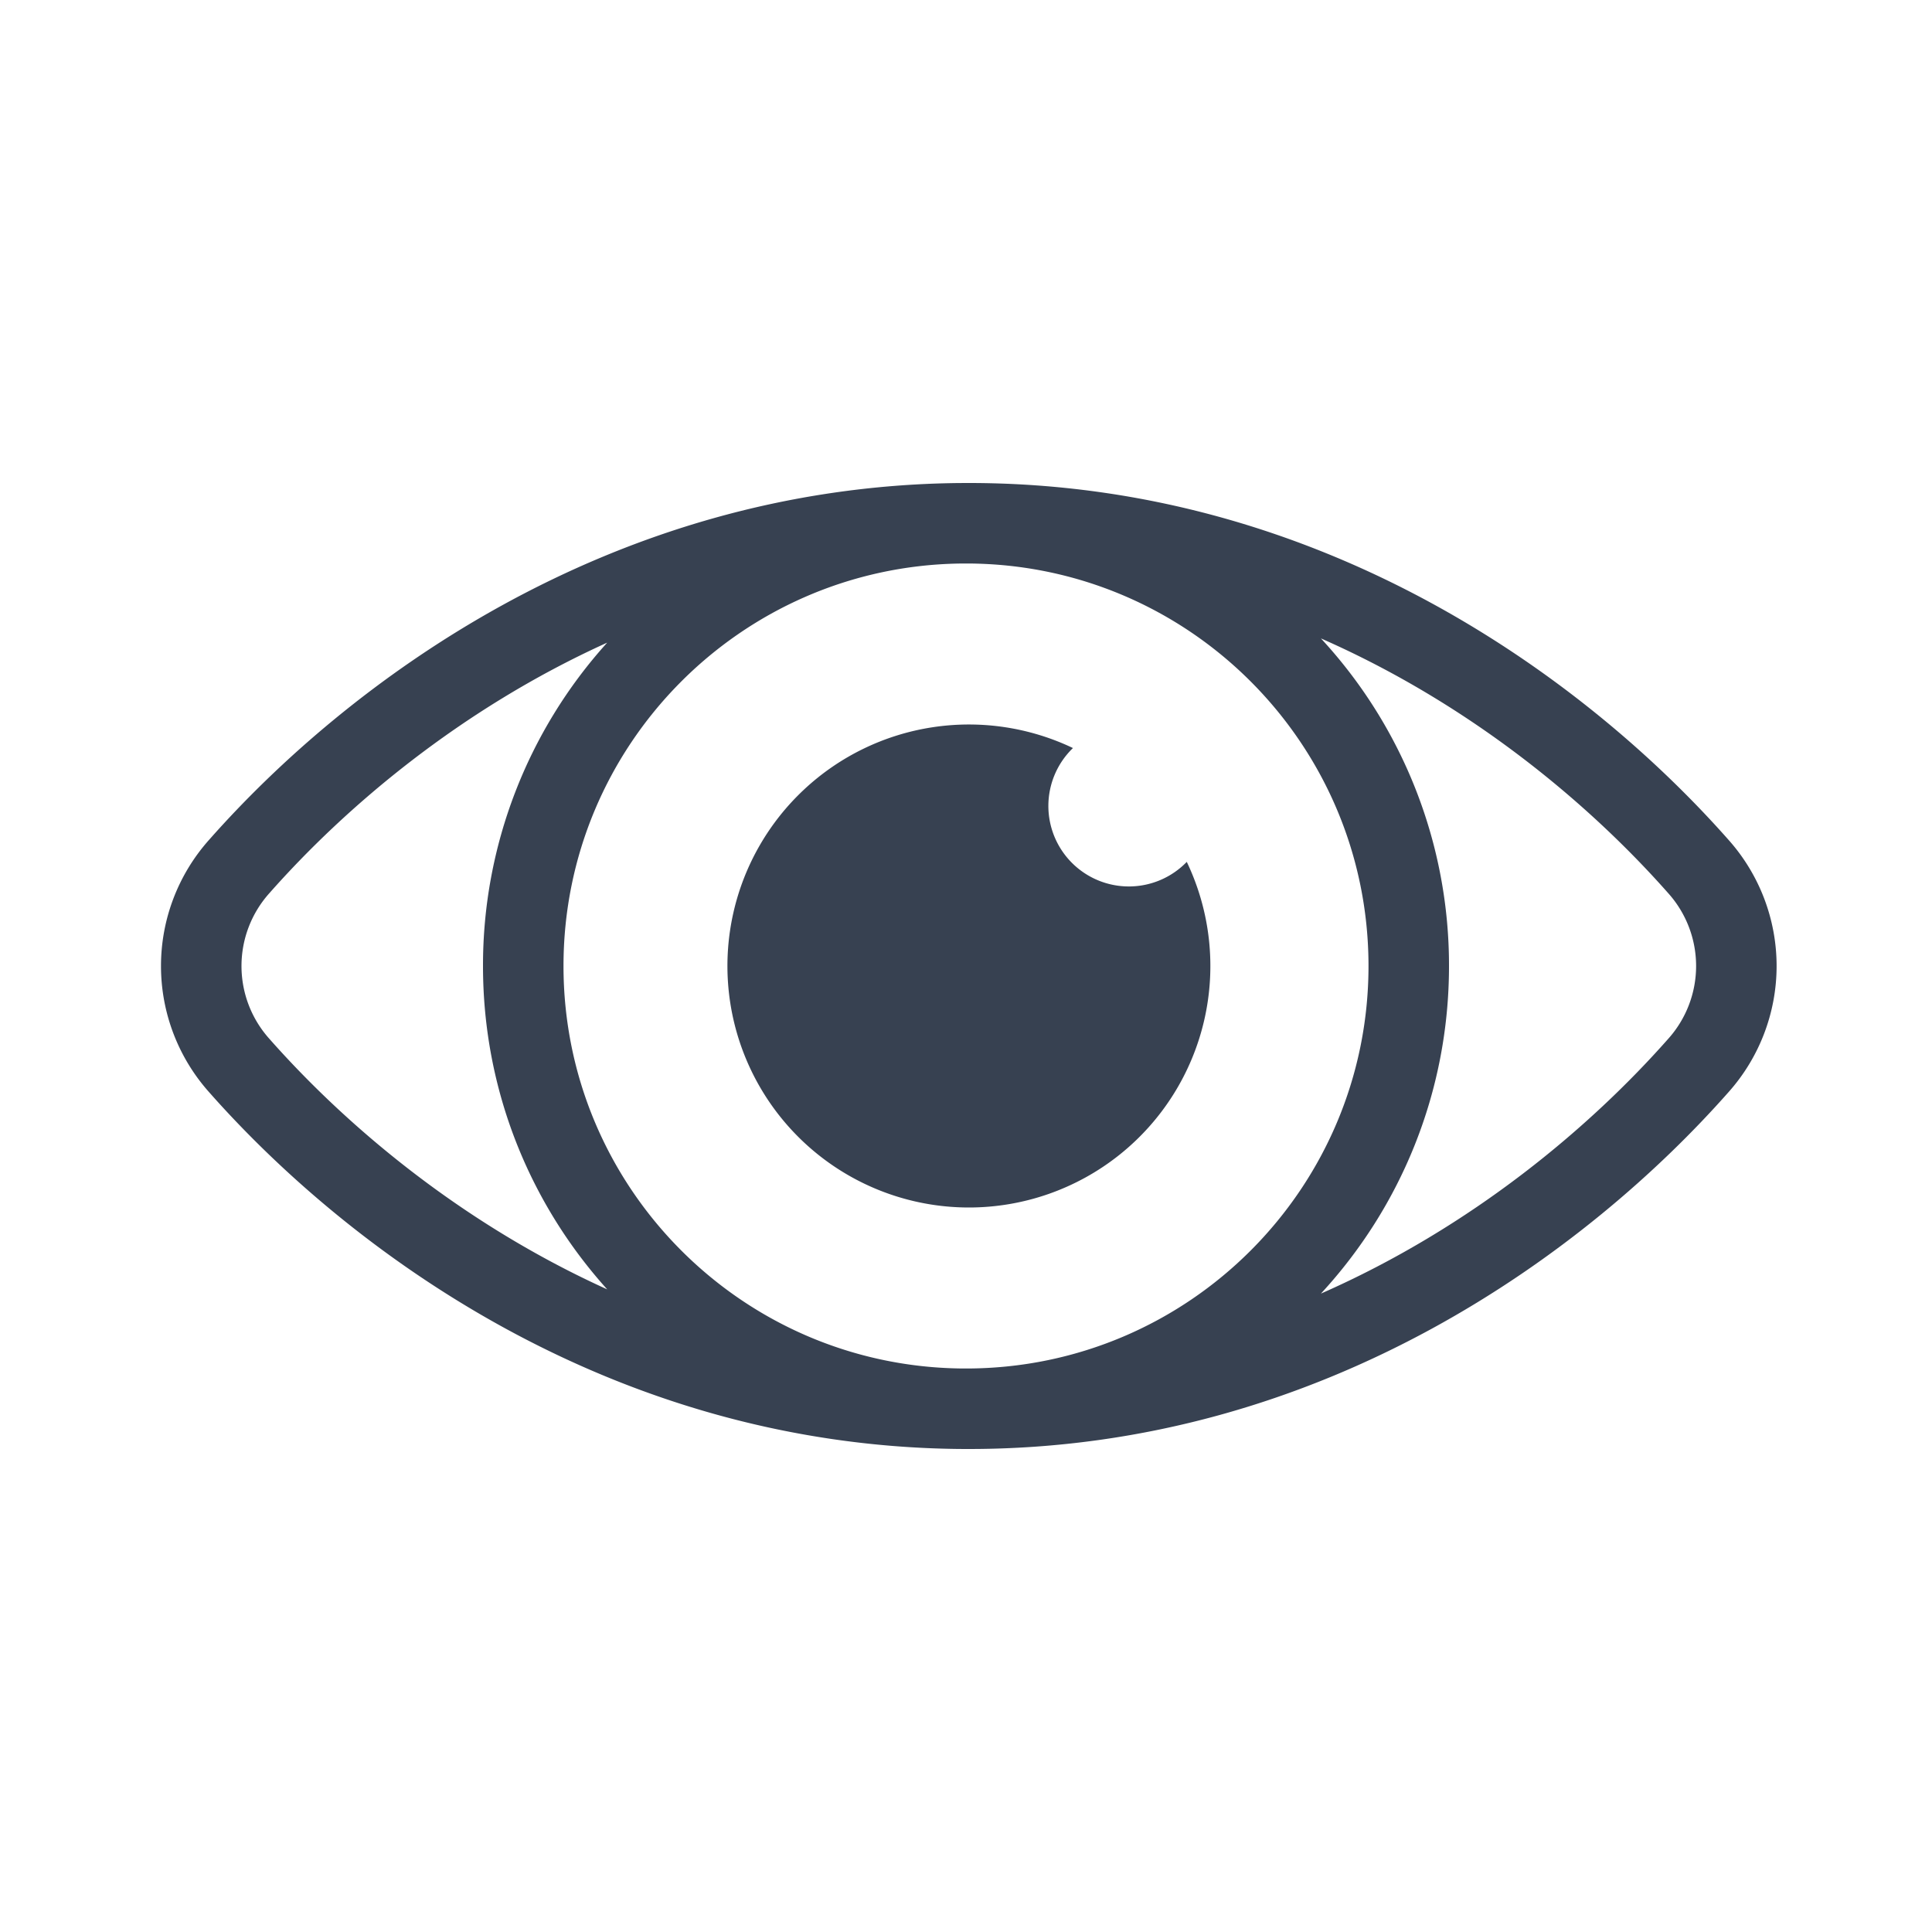 <svg xmlns="http://www.w3.org/2000/svg" width="140" height="140" fill="#374151" color="#374151" viewBox="0 0 48 48"><path fill-rule="evenodd" d="M6.695 22.188c1.879-2.127 4.73-4.563 8.391-6.222A11.956 11.956 0 0 0 12 24c0 3.09 1.168 5.907 3.086 8.034-3.66-1.659-6.512-4.095-8.391-6.222a2.709 2.709 0 0 1 0-3.624Zm-1.499-1.324c3.408-3.858 9.885-8.771 18.626-8.863L24 12h.07c8.866 0 15.433 4.97 18.873 8.864a4.709 4.709 0 0 1 0 6.272C39.503 31.03 32.936 36 24.07 36H24l-.178-.001c-8.74-.092-15.218-5.005-18.626-8.863a4.709 4.709 0 0 1 0-6.272ZM24.028 14l-.181.001C18.394 14.083 14 18.528 14 24s4.395 9.917 9.847 9.999l.181.001C29.538 33.985 34 29.513 34 24s-4.462-9.985-9.972-10ZM36 24c0 3.14-1.207 6-3.182 8.139 3.774-1.66 6.707-4.155 8.626-6.327a2.709 2.709 0 0 0 0-3.624c-1.919-2.172-4.852-4.667-8.626-6.327A11.957 11.957 0 0 1 36 24Zm-11.93 6a6 6 0 0 0 5.415-8.587 2 2 0 1 1-2.828-2.828A6 6 0 1 0 24.07 30Z" clip-rule="evenodd"/></svg>